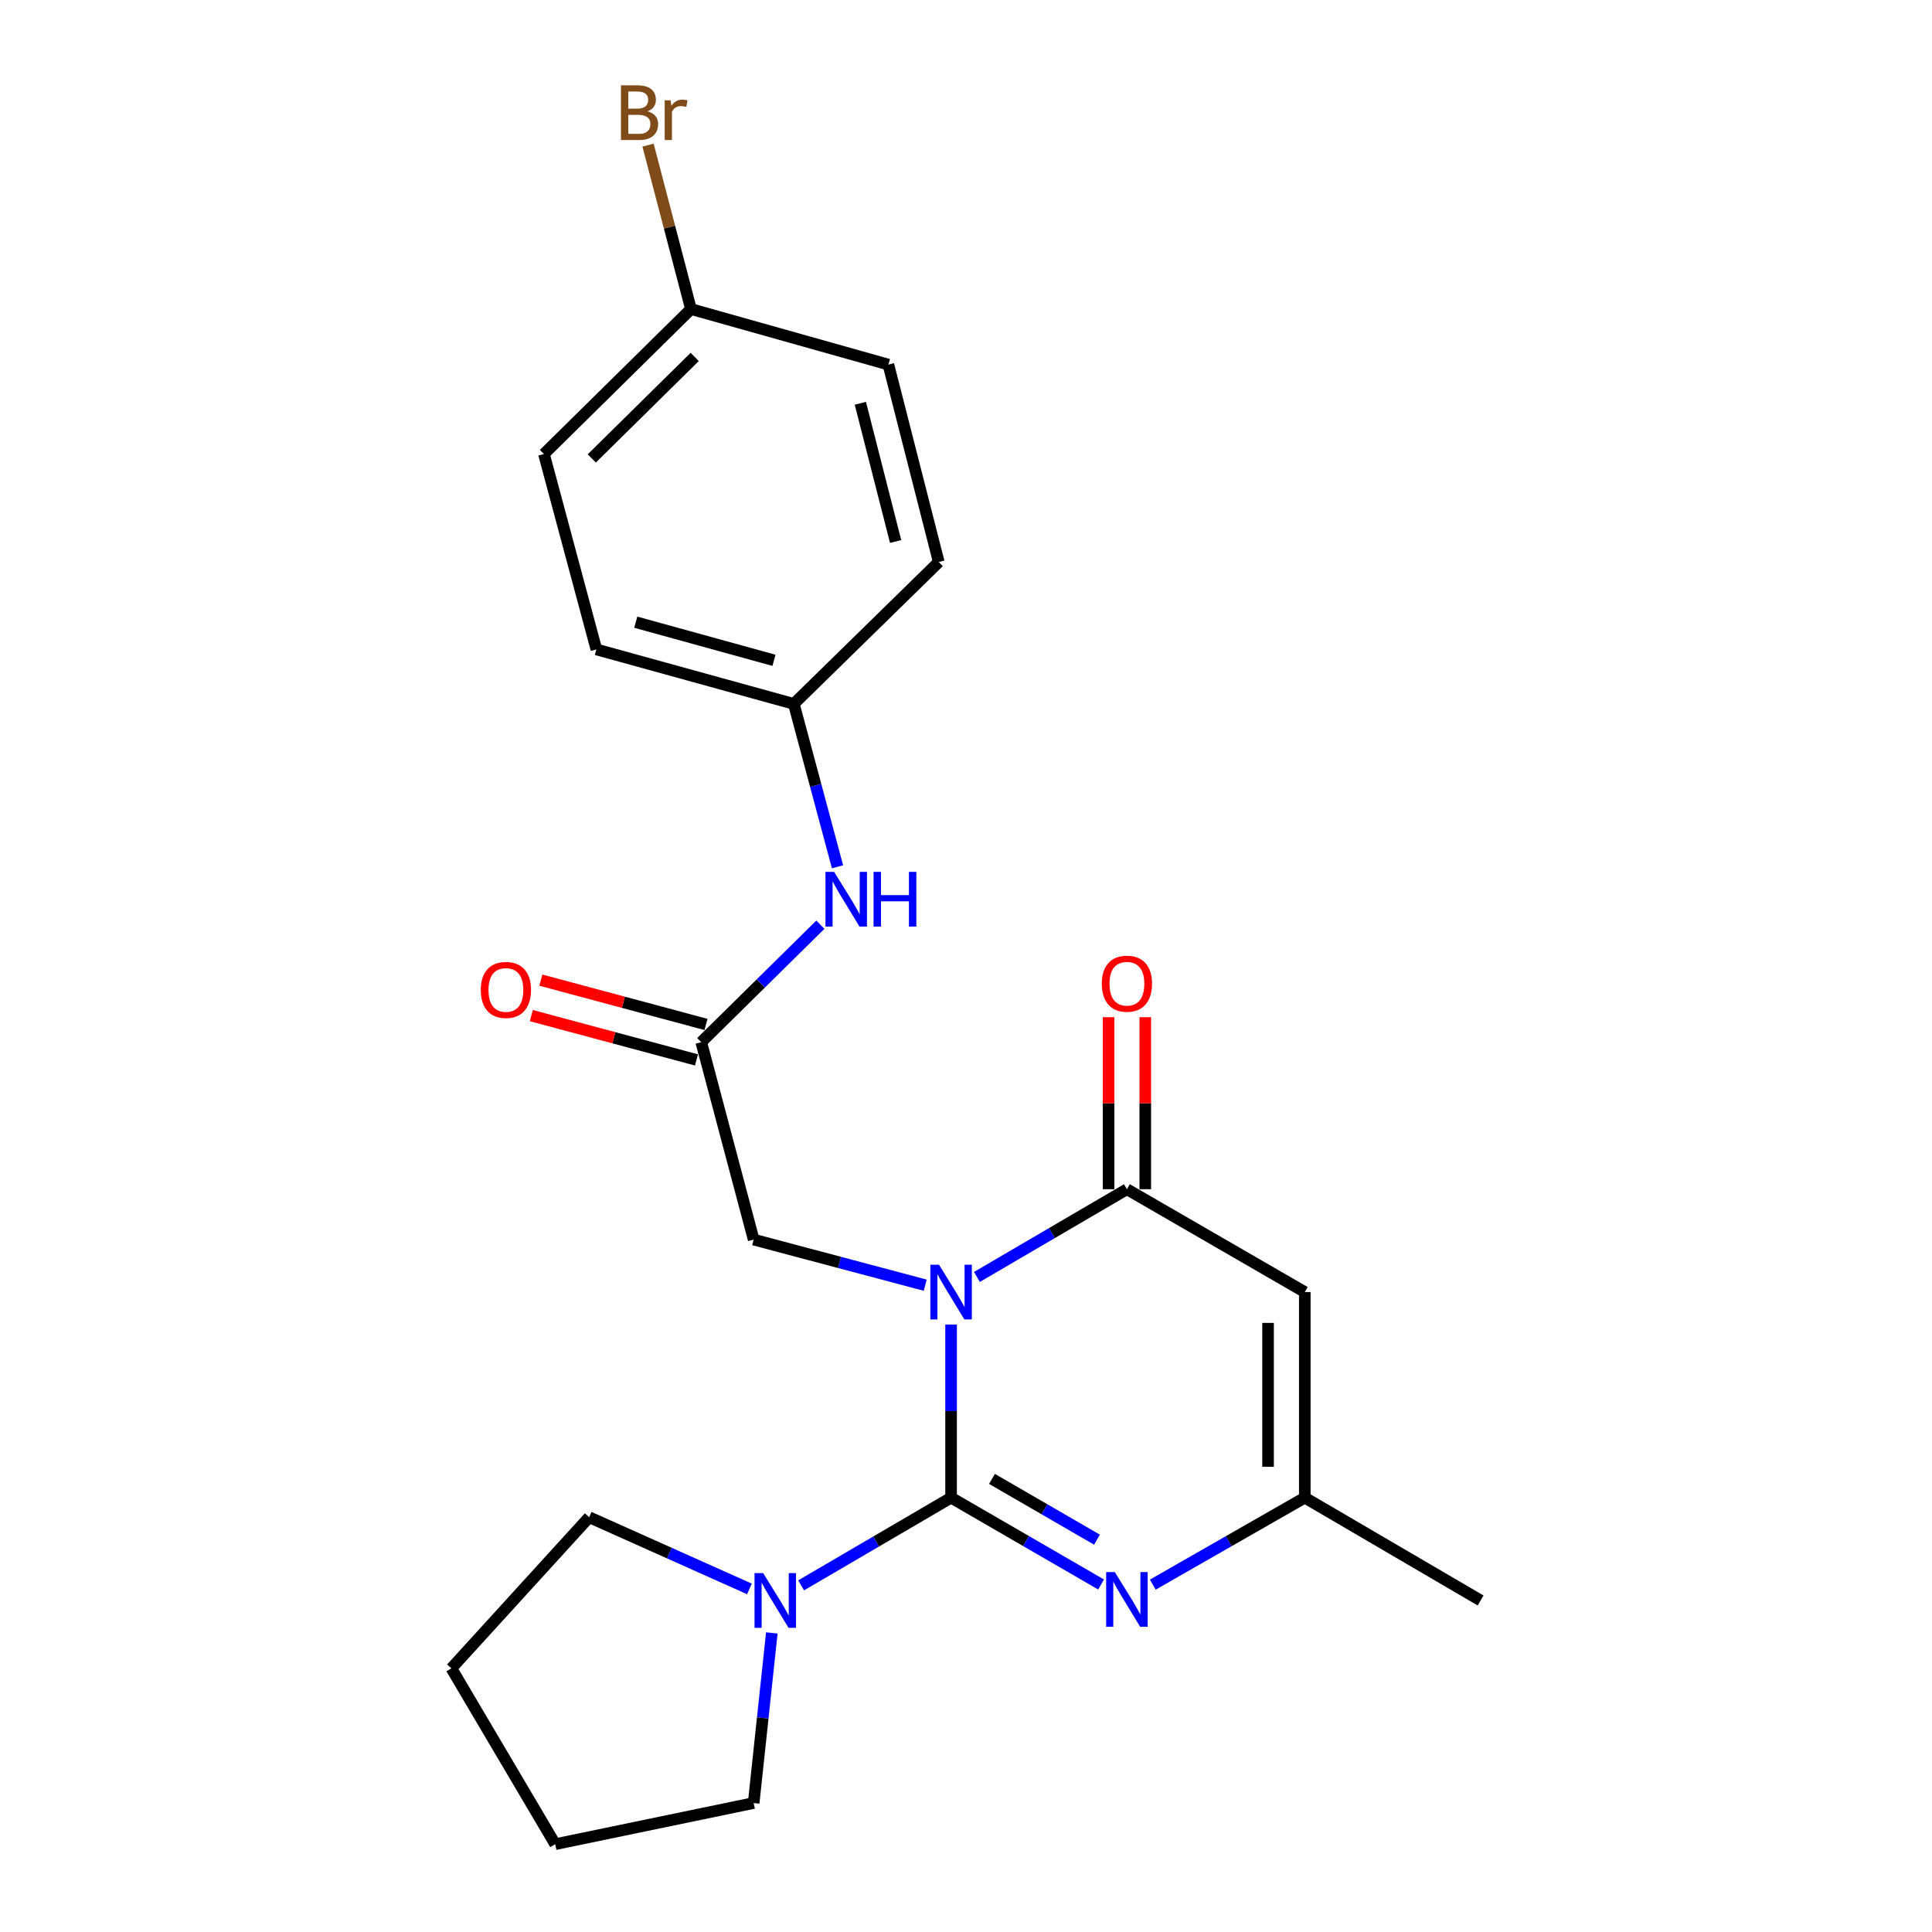 <?xml version='1.0' encoding='iso-8859-1'?>
<svg version='1.1' baseProfile='full'
              xmlns='http://www.w3.org/2000/svg'
                      xmlns:rdkit='http://www.rdkit.org/xml'
                      xmlns:xlink='http://www.w3.org/1999/xlink'
                  xml:space='preserve'
width='1000px' height='1000px' viewBox='0 0 1000 1000'>
<!-- END OF HEADER -->
<rect style='opacity:1.0;fill:#FFFFFF;stroke:none' width='1000' height='1000' x='0' y='0'> </rect>
<path class='bond-0' d='M 492.279,685.588 L 492.279,730.388' style='fill:none;fill-rule:evenodd;stroke:#0000FF;stroke-width:6px;stroke-linecap:butt;stroke-linejoin:miter;stroke-opacity:1' />
<path class='bond-0' d='M 492.279,730.388 L 492.279,775.187' style='fill:none;fill-rule:evenodd;stroke:#000000;stroke-width:6px;stroke-linecap:butt;stroke-linejoin:miter;stroke-opacity:1' />
<path class='bond-1' d='M 505.655,660.944 L 544.472,638.241' style='fill:none;fill-rule:evenodd;stroke:#0000FF;stroke-width:6px;stroke-linecap:butt;stroke-linejoin:miter;stroke-opacity:1' />
<path class='bond-1' d='M 544.472,638.241 L 583.289,615.537' style='fill:none;fill-rule:evenodd;stroke:#000000;stroke-width:6px;stroke-linecap:butt;stroke-linejoin:miter;stroke-opacity:1' />
<path class='bond-6' d='M 478.896,665.211 L 434.496,653.413' style='fill:none;fill-rule:evenodd;stroke:#0000FF;stroke-width:6px;stroke-linecap:butt;stroke-linejoin:miter;stroke-opacity:1' />
<path class='bond-6' d='M 434.496,653.413 L 390.095,641.614' style='fill:none;fill-rule:evenodd;stroke:#000000;stroke-width:6px;stroke-linecap:butt;stroke-linejoin:miter;stroke-opacity:1' />
<path class='bond-2' d='M 492.279,775.187 L 531.1,797.659' style='fill:none;fill-rule:evenodd;stroke:#000000;stroke-width:6px;stroke-linecap:butt;stroke-linejoin:miter;stroke-opacity:1' />
<path class='bond-2' d='M 531.1,797.659 L 569.92,820.13' style='fill:none;fill-rule:evenodd;stroke:#0000FF;stroke-width:6px;stroke-linecap:butt;stroke-linejoin:miter;stroke-opacity:1' />
<path class='bond-2' d='M 513.45,765.475 L 540.624,781.205' style='fill:none;fill-rule:evenodd;stroke:#000000;stroke-width:6px;stroke-linecap:butt;stroke-linejoin:miter;stroke-opacity:1' />
<path class='bond-2' d='M 540.624,781.205 L 567.798,796.935' style='fill:none;fill-rule:evenodd;stroke:#0000FF;stroke-width:6px;stroke-linecap:butt;stroke-linejoin:miter;stroke-opacity:1' />
<path class='bond-4' d='M 492.279,775.187 L 453.468,797.886' style='fill:none;fill-rule:evenodd;stroke:#000000;stroke-width:6px;stroke-linecap:butt;stroke-linejoin:miter;stroke-opacity:1' />
<path class='bond-4' d='M 453.468,797.886 L 414.656,820.585' style='fill:none;fill-rule:evenodd;stroke:#0000FF;stroke-width:6px;stroke-linecap:butt;stroke-linejoin:miter;stroke-opacity:1' />
<path class='bond-3' d='M 583.289,615.537 L 675.355,668.768' style='fill:none;fill-rule:evenodd;stroke:#000000;stroke-width:6px;stroke-linecap:butt;stroke-linejoin:miter;stroke-opacity:1' />
<path class='bond-9' d='M 592.795,615.537 L 592.795,571.022' style='fill:none;fill-rule:evenodd;stroke:#000000;stroke-width:6px;stroke-linecap:butt;stroke-linejoin:miter;stroke-opacity:1' />
<path class='bond-9' d='M 592.795,571.022 L 592.795,526.507' style='fill:none;fill-rule:evenodd;stroke:#FF0000;stroke-width:6px;stroke-linecap:butt;stroke-linejoin:miter;stroke-opacity:1' />
<path class='bond-9' d='M 573.784,615.537 L 573.784,571.022' style='fill:none;fill-rule:evenodd;stroke:#000000;stroke-width:6px;stroke-linecap:butt;stroke-linejoin:miter;stroke-opacity:1' />
<path class='bond-9' d='M 573.784,571.022 L 573.784,526.507' style='fill:none;fill-rule:evenodd;stroke:#FF0000;stroke-width:6px;stroke-linecap:butt;stroke-linejoin:miter;stroke-opacity:1' />
<path class='bond-23' d='M 596.681,820.206 L 636.018,797.697' style='fill:none;fill-rule:evenodd;stroke:#0000FF;stroke-width:6px;stroke-linecap:butt;stroke-linejoin:miter;stroke-opacity:1' />
<path class='bond-23' d='M 636.018,797.697 L 675.355,775.187' style='fill:none;fill-rule:evenodd;stroke:#000000;stroke-width:6px;stroke-linecap:butt;stroke-linejoin:miter;stroke-opacity:1' />
<path class='bond-5' d='M 675.355,668.768 L 675.355,775.187' style='fill:none;fill-rule:evenodd;stroke:#000000;stroke-width:6px;stroke-linecap:butt;stroke-linejoin:miter;stroke-opacity:1' />
<path class='bond-5' d='M 656.344,684.731 L 656.344,759.224' style='fill:none;fill-rule:evenodd;stroke:#000000;stroke-width:6px;stroke-linecap:butt;stroke-linejoin:miter;stroke-opacity:1' />
<path class='bond-18' d='M 399.488,845.203 L 394.792,889.223' style='fill:none;fill-rule:evenodd;stroke:#0000FF;stroke-width:6px;stroke-linecap:butt;stroke-linejoin:miter;stroke-opacity:1' />
<path class='bond-18' d='M 394.792,889.223 L 390.095,933.243' style='fill:none;fill-rule:evenodd;stroke:#000000;stroke-width:6px;stroke-linecap:butt;stroke-linejoin:miter;stroke-opacity:1' />
<path class='bond-19' d='M 387.902,822.422 L 346.424,803.863' style='fill:none;fill-rule:evenodd;stroke:#0000FF;stroke-width:6px;stroke-linecap:butt;stroke-linejoin:miter;stroke-opacity:1' />
<path class='bond-19' d='M 346.424,803.863 L 304.947,785.305' style='fill:none;fill-rule:evenodd;stroke:#000000;stroke-width:6px;stroke-linecap:butt;stroke-linejoin:miter;stroke-opacity:1' />
<path class='bond-20' d='M 675.355,775.187 L 766.365,828.407' style='fill:none;fill-rule:evenodd;stroke:#000000;stroke-width:6px;stroke-linecap:butt;stroke-linejoin:miter;stroke-opacity:1' />
<path class='bond-7' d='M 390.095,641.614 L 362.962,539.43' style='fill:none;fill-rule:evenodd;stroke:#000000;stroke-width:6px;stroke-linecap:butt;stroke-linejoin:miter;stroke-opacity:1' />
<path class='bond-8' d='M 362.962,539.43 L 393.795,509.026' style='fill:none;fill-rule:evenodd;stroke:#000000;stroke-width:6px;stroke-linecap:butt;stroke-linejoin:miter;stroke-opacity:1' />
<path class='bond-8' d='M 393.795,509.026 L 424.628,478.623' style='fill:none;fill-rule:evenodd;stroke:#0000FF;stroke-width:6px;stroke-linecap:butt;stroke-linejoin:miter;stroke-opacity:1' />
<path class='bond-10' d='M 365.425,530.249 L 322.68,518.782' style='fill:none;fill-rule:evenodd;stroke:#000000;stroke-width:6px;stroke-linecap:butt;stroke-linejoin:miter;stroke-opacity:1' />
<path class='bond-10' d='M 322.68,518.782 L 279.935,507.316' style='fill:none;fill-rule:evenodd;stroke:#FF0000;stroke-width:6px;stroke-linecap:butt;stroke-linejoin:miter;stroke-opacity:1' />
<path class='bond-10' d='M 360.5,548.611 L 317.755,537.144' style='fill:none;fill-rule:evenodd;stroke:#000000;stroke-width:6px;stroke-linecap:butt;stroke-linejoin:miter;stroke-opacity:1' />
<path class='bond-10' d='M 317.755,537.144 L 275.01,525.678' style='fill:none;fill-rule:evenodd;stroke:#FF0000;stroke-width:6px;stroke-linecap:butt;stroke-linejoin:miter;stroke-opacity:1' />
<path class='bond-11' d='M 433.502,448.658 L 422.191,406.498' style='fill:none;fill-rule:evenodd;stroke:#0000FF;stroke-width:6px;stroke-linecap:butt;stroke-linejoin:miter;stroke-opacity:1' />
<path class='bond-11' d='M 422.191,406.498 L 410.881,364.338' style='fill:none;fill-rule:evenodd;stroke:#000000;stroke-width:6px;stroke-linecap:butt;stroke-linejoin:miter;stroke-opacity:1' />
<path class='bond-14' d='M 410.881,364.338 L 485.9,290.903' style='fill:none;fill-rule:evenodd;stroke:#000000;stroke-width:6px;stroke-linecap:butt;stroke-linejoin:miter;stroke-opacity:1' />
<path class='bond-15' d='M 410.881,364.338 L 308.686,336.139' style='fill:none;fill-rule:evenodd;stroke:#000000;stroke-width:6px;stroke-linecap:butt;stroke-linejoin:miter;stroke-opacity:1' />
<path class='bond-15' d='M 400.608,341.782 L 329.072,322.043' style='fill:none;fill-rule:evenodd;stroke:#000000;stroke-width:6px;stroke-linecap:butt;stroke-linejoin:miter;stroke-opacity:1' />
<path class='bond-12' d='M 357.639,159.96 L 281.543,235' style='fill:none;fill-rule:evenodd;stroke:#000000;stroke-width:6px;stroke-linecap:butt;stroke-linejoin:miter;stroke-opacity:1' />
<path class='bond-12' d='M 359.573,184.752 L 306.306,237.281' style='fill:none;fill-rule:evenodd;stroke:#000000;stroke-width:6px;stroke-linecap:butt;stroke-linejoin:miter;stroke-opacity:1' />
<path class='bond-13' d='M 357.639,159.96 L 346.53,117.535' style='fill:none;fill-rule:evenodd;stroke:#000000;stroke-width:6px;stroke-linecap:butt;stroke-linejoin:miter;stroke-opacity:1' />
<path class='bond-13' d='M 346.53,117.535 L 335.42,75.111' style='fill:none;fill-rule:evenodd;stroke:#7F4C19;stroke-width:6px;stroke-linecap:butt;stroke-linejoin:miter;stroke-opacity:1' />
<path class='bond-25' d='M 357.639,159.96 L 459.823,188.708' style='fill:none;fill-rule:evenodd;stroke:#000000;stroke-width:6px;stroke-linecap:butt;stroke-linejoin:miter;stroke-opacity:1' />
<path class='bond-16' d='M 485.9,290.903 L 459.823,188.708' style='fill:none;fill-rule:evenodd;stroke:#000000;stroke-width:6px;stroke-linecap:butt;stroke-linejoin:miter;stroke-opacity:1' />
<path class='bond-16' d='M 463.568,280.274 L 445.314,208.738' style='fill:none;fill-rule:evenodd;stroke:#000000;stroke-width:6px;stroke-linecap:butt;stroke-linejoin:miter;stroke-opacity:1' />
<path class='bond-17' d='M 308.686,336.139 L 281.543,235' style='fill:none;fill-rule:evenodd;stroke:#000000;stroke-width:6px;stroke-linecap:butt;stroke-linejoin:miter;stroke-opacity:1' />
<path class='bond-21' d='M 390.095,933.243 L 287.383,954.545' style='fill:none;fill-rule:evenodd;stroke:#000000;stroke-width:6px;stroke-linecap:butt;stroke-linejoin:miter;stroke-opacity:1' />
<path class='bond-22' d='M 304.947,785.305 L 233.635,863.536' style='fill:none;fill-rule:evenodd;stroke:#000000;stroke-width:6px;stroke-linecap:butt;stroke-linejoin:miter;stroke-opacity:1' />
<path class='bond-24' d='M 287.383,954.545 L 233.635,863.536' style='fill:none;fill-rule:evenodd;stroke:#000000;stroke-width:6px;stroke-linecap:butt;stroke-linejoin:miter;stroke-opacity:1' />
<path  class='atom-0' d='M 486.019 654.608
L 495.299 669.608
Q 496.219 671.088, 497.699 673.768
Q 499.179 676.448, 499.259 676.608
L 499.259 654.608
L 503.019 654.608
L 503.019 682.928
L 499.139 682.928
L 489.179 666.528
Q 488.019 664.608, 486.779 662.408
Q 485.579 660.208, 485.219 659.528
L 485.219 682.928
L 481.539 682.928
L 481.539 654.608
L 486.019 654.608
' fill='#0000FF'/>
<path  class='atom-3' d='M 577.029 813.709
L 586.309 828.709
Q 587.229 830.189, 588.709 832.869
Q 590.189 835.549, 590.269 835.709
L 590.269 813.709
L 594.029 813.709
L 594.029 842.029
L 590.149 842.029
L 580.189 825.629
Q 579.029 823.709, 577.789 821.509
Q 576.589 819.309, 576.229 818.629
L 576.229 842.029
L 572.549 842.029
L 572.549 813.709
L 577.029 813.709
' fill='#0000FF'/>
<path  class='atom-5' d='M 395.02 814.247
L 404.3 829.247
Q 405.22 830.727, 406.7 833.407
Q 408.18 836.087, 408.26 836.247
L 408.26 814.247
L 412.02 814.247
L 412.02 842.567
L 408.14 842.567
L 398.18 826.167
Q 397.02 824.247, 395.78 822.047
Q 394.58 819.847, 394.22 819.167
L 394.22 842.567
L 390.54 842.567
L 390.54 814.247
L 395.02 814.247
' fill='#0000FF'/>
<path  class='atom-9' d='M 431.743 451.275
L 441.023 466.275
Q 441.943 467.755, 443.423 470.435
Q 444.903 473.115, 444.983 473.275
L 444.983 451.275
L 448.743 451.275
L 448.743 479.595
L 444.863 479.595
L 434.903 463.195
Q 433.743 461.275, 432.503 459.075
Q 431.303 456.875, 430.943 456.195
L 430.943 479.595
L 427.263 479.595
L 427.263 451.275
L 431.743 451.275
' fill='#0000FF'/>
<path  class='atom-9' d='M 452.143 451.275
L 455.983 451.275
L 455.983 463.315
L 470.463 463.315
L 470.463 451.275
L 474.303 451.275
L 474.303 479.595
L 470.463 479.595
L 470.463 466.515
L 455.983 466.515
L 455.983 479.595
L 452.143 479.595
L 452.143 451.275
' fill='#0000FF'/>
<path  class='atom-10' d='M 570.289 509.166
Q 570.289 502.366, 573.649 498.566
Q 577.009 494.766, 583.289 494.766
Q 589.569 494.766, 592.929 498.566
Q 596.289 502.366, 596.289 509.166
Q 596.289 516.046, 592.889 519.966
Q 589.489 523.846, 583.289 523.846
Q 577.049 523.846, 573.649 519.966
Q 570.289 516.086, 570.289 509.166
M 583.289 520.646
Q 587.609 520.646, 589.929 517.766
Q 592.289 514.846, 592.289 509.166
Q 592.289 503.606, 589.929 500.806
Q 587.609 497.966, 583.289 497.966
Q 578.969 497.966, 576.609 500.766
Q 574.289 503.566, 574.289 509.166
Q 574.289 514.886, 576.609 517.766
Q 578.969 520.646, 583.289 520.646
' fill='#FF0000'/>
<path  class='atom-11' d='M 248.856 512.387
Q 248.856 505.587, 252.216 501.787
Q 255.576 497.987, 261.856 497.987
Q 268.136 497.987, 271.496 501.787
Q 274.856 505.587, 274.856 512.387
Q 274.856 519.267, 271.456 523.187
Q 268.056 527.067, 261.856 527.067
Q 255.616 527.067, 252.216 523.187
Q 248.856 519.307, 248.856 512.387
M 261.856 523.867
Q 266.176 523.867, 268.496 520.987
Q 270.856 518.067, 270.856 512.387
Q 270.856 506.827, 268.496 504.027
Q 266.176 501.187, 261.856 501.187
Q 257.536 501.187, 255.176 503.987
Q 252.856 506.787, 252.856 512.387
Q 252.856 518.107, 255.176 520.987
Q 257.536 523.867, 261.856 523.867
' fill='#FF0000'/>
<path  class='atom-14' d='M 335.164 57.605
Q 337.884 58.365, 339.244 60.045
Q 340.644 61.685, 340.644 64.125
Q 340.644 68.045, 338.124 70.285
Q 335.644 72.485, 330.924 72.485
L 321.404 72.485
L 321.404 44.165
L 329.764 44.165
Q 334.604 44.165, 337.044 46.125
Q 339.484 48.085, 339.484 51.685
Q 339.484 55.965, 335.164 57.605
M 325.204 47.365
L 325.204 56.245
L 329.764 56.245
Q 332.564 56.245, 334.004 55.125
Q 335.484 53.965, 335.484 51.685
Q 335.484 47.365, 329.764 47.365
L 325.204 47.365
M 330.924 69.285
Q 333.684 69.285, 335.164 67.965
Q 336.644 66.645, 336.644 64.125
Q 336.644 61.805, 335.004 60.645
Q 333.404 59.445, 330.324 59.445
L 325.204 59.445
L 325.204 69.285
L 330.924 69.285
' fill='#7F4C19'/>
<path  class='atom-14' d='M 347.084 51.925
L 347.524 54.765
Q 349.684 51.565, 353.204 51.565
Q 354.324 51.565, 355.844 51.965
L 355.244 55.325
Q 353.524 54.925, 352.564 54.925
Q 350.884 54.925, 349.764 55.605
Q 348.684 56.245, 347.804 57.805
L 347.804 72.485
L 344.044 72.485
L 344.044 51.925
L 347.084 51.925
' fill='#7F4C19'/>
</svg>
